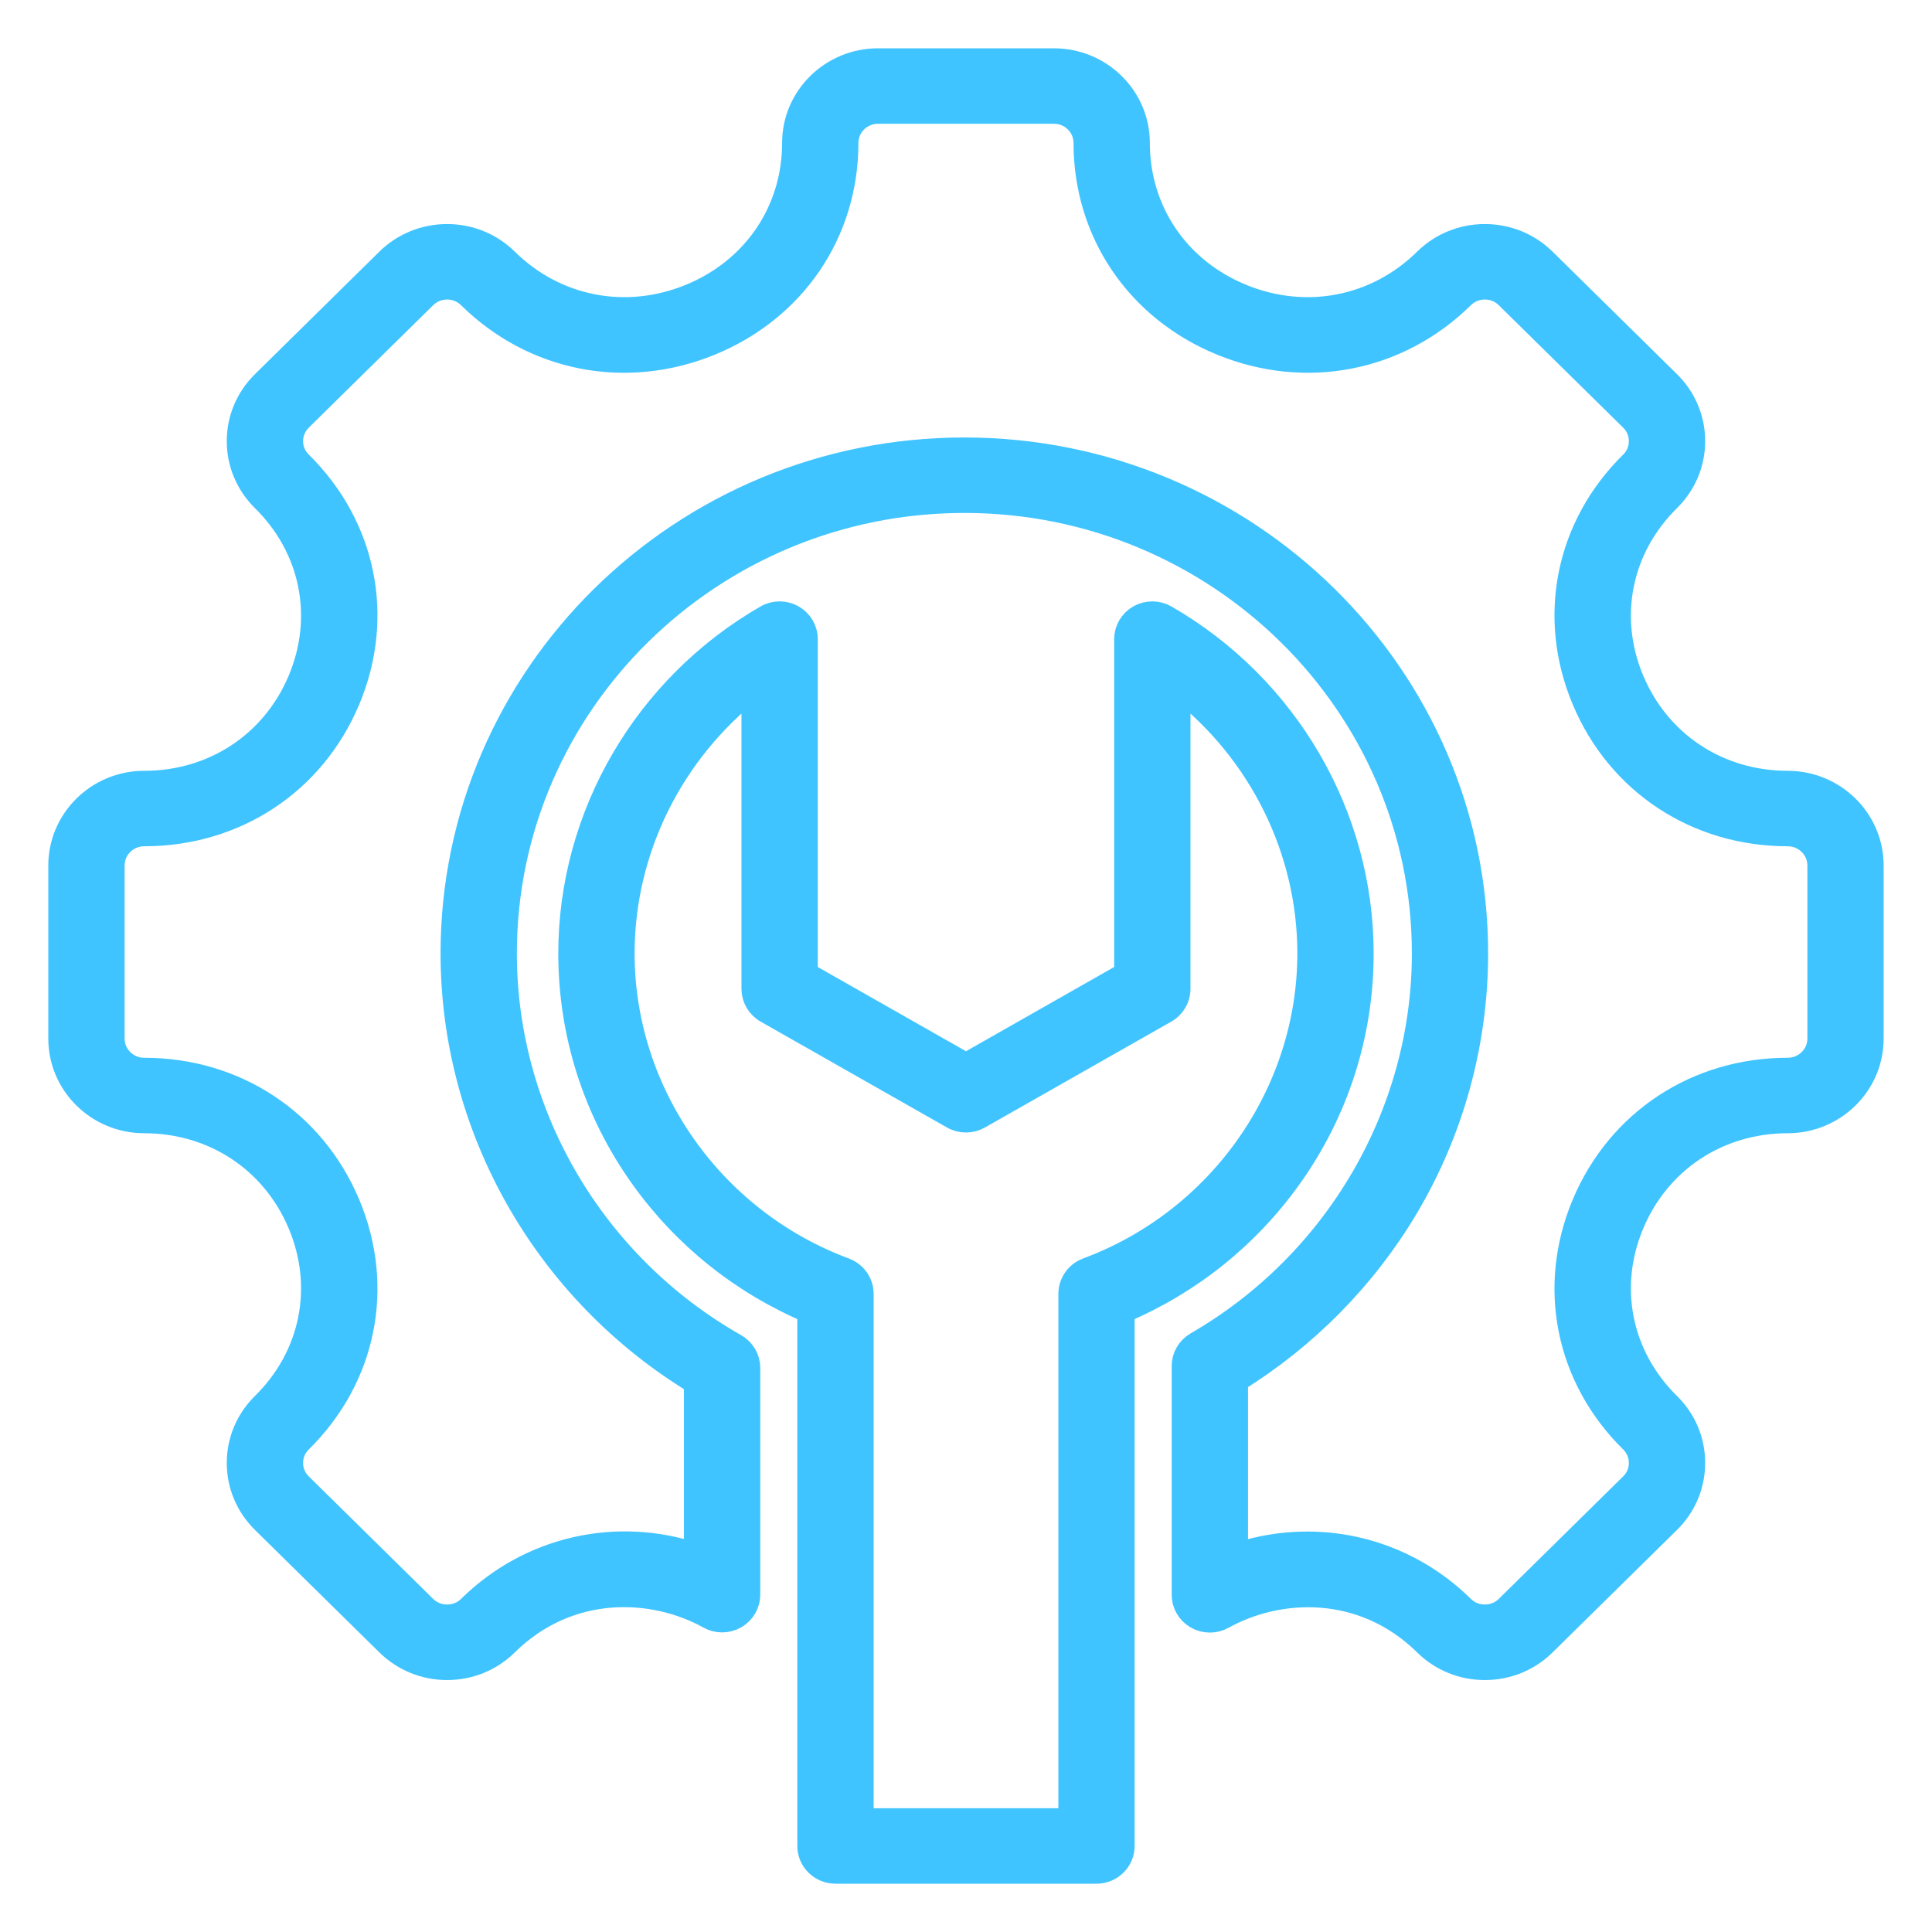 <svg width="32" height="32" viewBox="0 0 32 32" fill="none" xmlns="http://www.w3.org/2000/svg">
<path d="M29.61 12.967C28.461 12.967 27.474 12.316 27.033 11.269C26.592 10.222 26.823 9.074 27.636 8.274C27.898 8.015 28.043 7.672 28.043 7.307C28.043 6.941 27.898 6.598 27.636 6.34L25.576 4.311C25.313 4.053 24.965 3.911 24.594 3.911C24.223 3.911 23.874 4.053 23.612 4.311C22.799 5.112 21.634 5.339 20.57 4.905C19.506 4.471 18.845 3.499 18.845 2.367C18.845 1.613 18.222 1 17.456 1H14.543C13.777 1 13.154 1.613 13.154 2.367C13.154 3.499 12.493 4.471 11.429 4.905C10.366 5.339 9.2 5.112 8.387 4.311C8.125 4.053 7.776 3.911 7.405 3.911C7.034 3.911 6.686 4.053 6.423 4.311L4.363 6.34C4.101 6.598 3.956 6.941 3.956 7.307C3.956 7.672 4.101 8.015 4.363 8.274C5.176 9.074 5.407 10.221 4.966 11.269C4.525 12.316 3.538 12.967 2.389 12.967C1.623 12.967 1 13.581 1 14.335V17.203C1 17.957 1.623 18.57 2.389 18.57C3.538 18.57 4.525 19.221 4.966 20.269C5.407 21.316 5.176 22.464 4.363 23.264C4.101 23.522 3.956 23.866 3.956 24.231C3.956 24.596 4.101 24.939 4.363 25.198L6.423 27.226C6.686 27.484 7.034 27.627 7.405 27.627C7.776 27.627 8.125 27.484 8.387 27.226C9.424 26.205 10.822 26.268 11.748 26.783C11.881 26.857 12.045 26.856 12.178 26.78C12.31 26.704 12.392 26.564 12.392 26.413V22.656C12.392 22.504 12.309 22.364 12.176 22.288C9.823 20.952 8.361 18.462 8.361 15.791C8.361 11.658 11.775 8.296 15.973 8.296C20.17 8.296 23.585 11.658 23.585 15.791C23.585 18.438 22.142 20.916 19.821 22.258C19.688 22.335 19.607 22.474 19.607 22.625V26.416C19.607 26.567 19.689 26.707 19.822 26.783C19.954 26.859 20.118 26.86 20.252 26.786C21.178 26.27 22.576 26.206 23.612 27.226C23.874 27.485 24.223 27.627 24.594 27.627C24.965 27.627 25.314 27.485 25.576 27.226L27.636 25.198C27.898 24.94 28.043 24.596 28.043 24.231C28.043 23.866 27.898 23.522 27.636 23.264C26.823 22.464 26.592 21.316 27.033 20.269C27.474 19.221 28.461 18.57 29.611 18.57C30.376 18.57 30.999 17.957 30.999 17.203V14.335C30.999 13.581 30.376 12.967 29.61 12.967ZM30.136 17.203C30.136 17.488 29.9 17.72 29.61 17.72C28.105 17.72 26.812 18.572 26.235 19.943C25.658 21.314 25.961 22.817 27.025 23.865C27.125 23.963 27.179 24.093 27.179 24.231C27.179 24.369 27.125 24.499 27.025 24.596L24.965 26.625C24.866 26.723 24.734 26.776 24.594 26.776C24.453 26.776 24.322 26.723 24.222 26.625C23.515 25.928 22.592 25.567 21.652 25.567C21.256 25.567 20.858 25.631 20.471 25.76V22.864C21.629 22.148 22.601 21.162 23.293 19.999C24.049 18.727 24.448 17.272 24.448 15.791C24.448 11.189 20.646 7.446 15.973 7.446C11.299 7.446 7.497 11.189 7.497 15.791C7.497 18.682 9.035 21.383 11.528 22.897V25.758C10.223 25.32 8.783 25.634 7.777 26.625C7.678 26.723 7.546 26.776 7.405 26.776C7.265 26.776 7.133 26.723 7.034 26.625L4.974 24.596C4.875 24.499 4.82 24.369 4.82 24.231C4.82 24.093 4.875 23.963 4.974 23.865C6.038 22.817 6.341 21.314 5.764 19.943C5.187 18.572 3.894 17.72 2.389 17.72C2.099 17.72 1.864 17.488 1.864 17.203V14.335C1.864 14.049 2.099 13.817 2.389 13.817C3.894 13.817 5.187 12.966 5.764 11.594C6.341 10.223 6.038 8.72 4.974 7.672C4.875 7.575 4.82 7.445 4.82 7.307C4.82 7.169 4.875 7.039 4.974 6.941L7.034 4.913C7.133 4.815 7.265 4.761 7.405 4.761C7.546 4.761 7.678 4.815 7.777 4.913C8.841 5.961 10.367 6.259 11.76 5.691C13.152 5.123 14.018 3.849 14.018 2.367C14.018 2.082 14.253 1.85 14.543 1.85H17.456C17.746 1.85 17.981 2.082 17.981 2.367C17.981 3.849 18.846 5.123 20.239 5.691C21.632 6.259 23.158 5.96 24.222 4.913C24.322 4.815 24.453 4.761 24.594 4.761C24.734 4.761 24.866 4.815 24.965 4.913L27.025 6.941C27.125 7.039 27.179 7.169 27.179 7.307C27.179 7.445 27.125 7.575 27.025 7.672C25.961 8.72 25.658 10.223 26.235 11.594C26.812 12.966 28.105 13.817 29.61 13.817C29.9 13.817 30.136 14.049 30.136 14.335V17.203H30.136ZM21.361 19.5C22.14 18.41 22.552 17.127 22.552 15.791C22.552 13.508 21.308 11.373 19.304 10.219C19.171 10.142 19.006 10.141 18.871 10.217C18.737 10.293 18.654 10.434 18.654 10.586V16.133L16 17.642L13.345 16.133V10.586C13.345 10.434 13.262 10.293 13.128 10.217C12.993 10.141 12.828 10.142 12.695 10.219C10.692 11.373 9.447 13.508 9.447 15.791C9.447 17.127 9.859 18.41 10.638 19.5C11.341 20.483 12.293 21.245 13.406 21.717V30.575C13.406 30.81 13.599 31 13.838 31H18.161C18.4 31 18.593 30.81 18.593 30.575V21.717C19.706 21.245 20.658 20.483 21.361 19.5ZM18.009 21.032C17.841 21.095 17.73 21.253 17.73 21.43V30.15H14.27V21.43C14.27 21.253 14.158 21.095 13.99 21.032C11.79 20.214 10.311 18.108 10.311 15.791C10.311 14.069 11.127 12.444 12.481 11.39V16.378C12.481 16.53 12.563 16.671 12.697 16.747L15.784 18.501C15.917 18.577 16.082 18.577 16.215 18.501L19.302 16.747C19.436 16.671 19.518 16.53 19.518 16.378V11.39C20.873 12.444 21.688 14.069 21.688 15.791C21.688 18.108 20.21 20.214 18.009 21.032Z" fill="#40C4FF" stroke="#40C4FF" stroke-width="0.4"/>
</svg>
